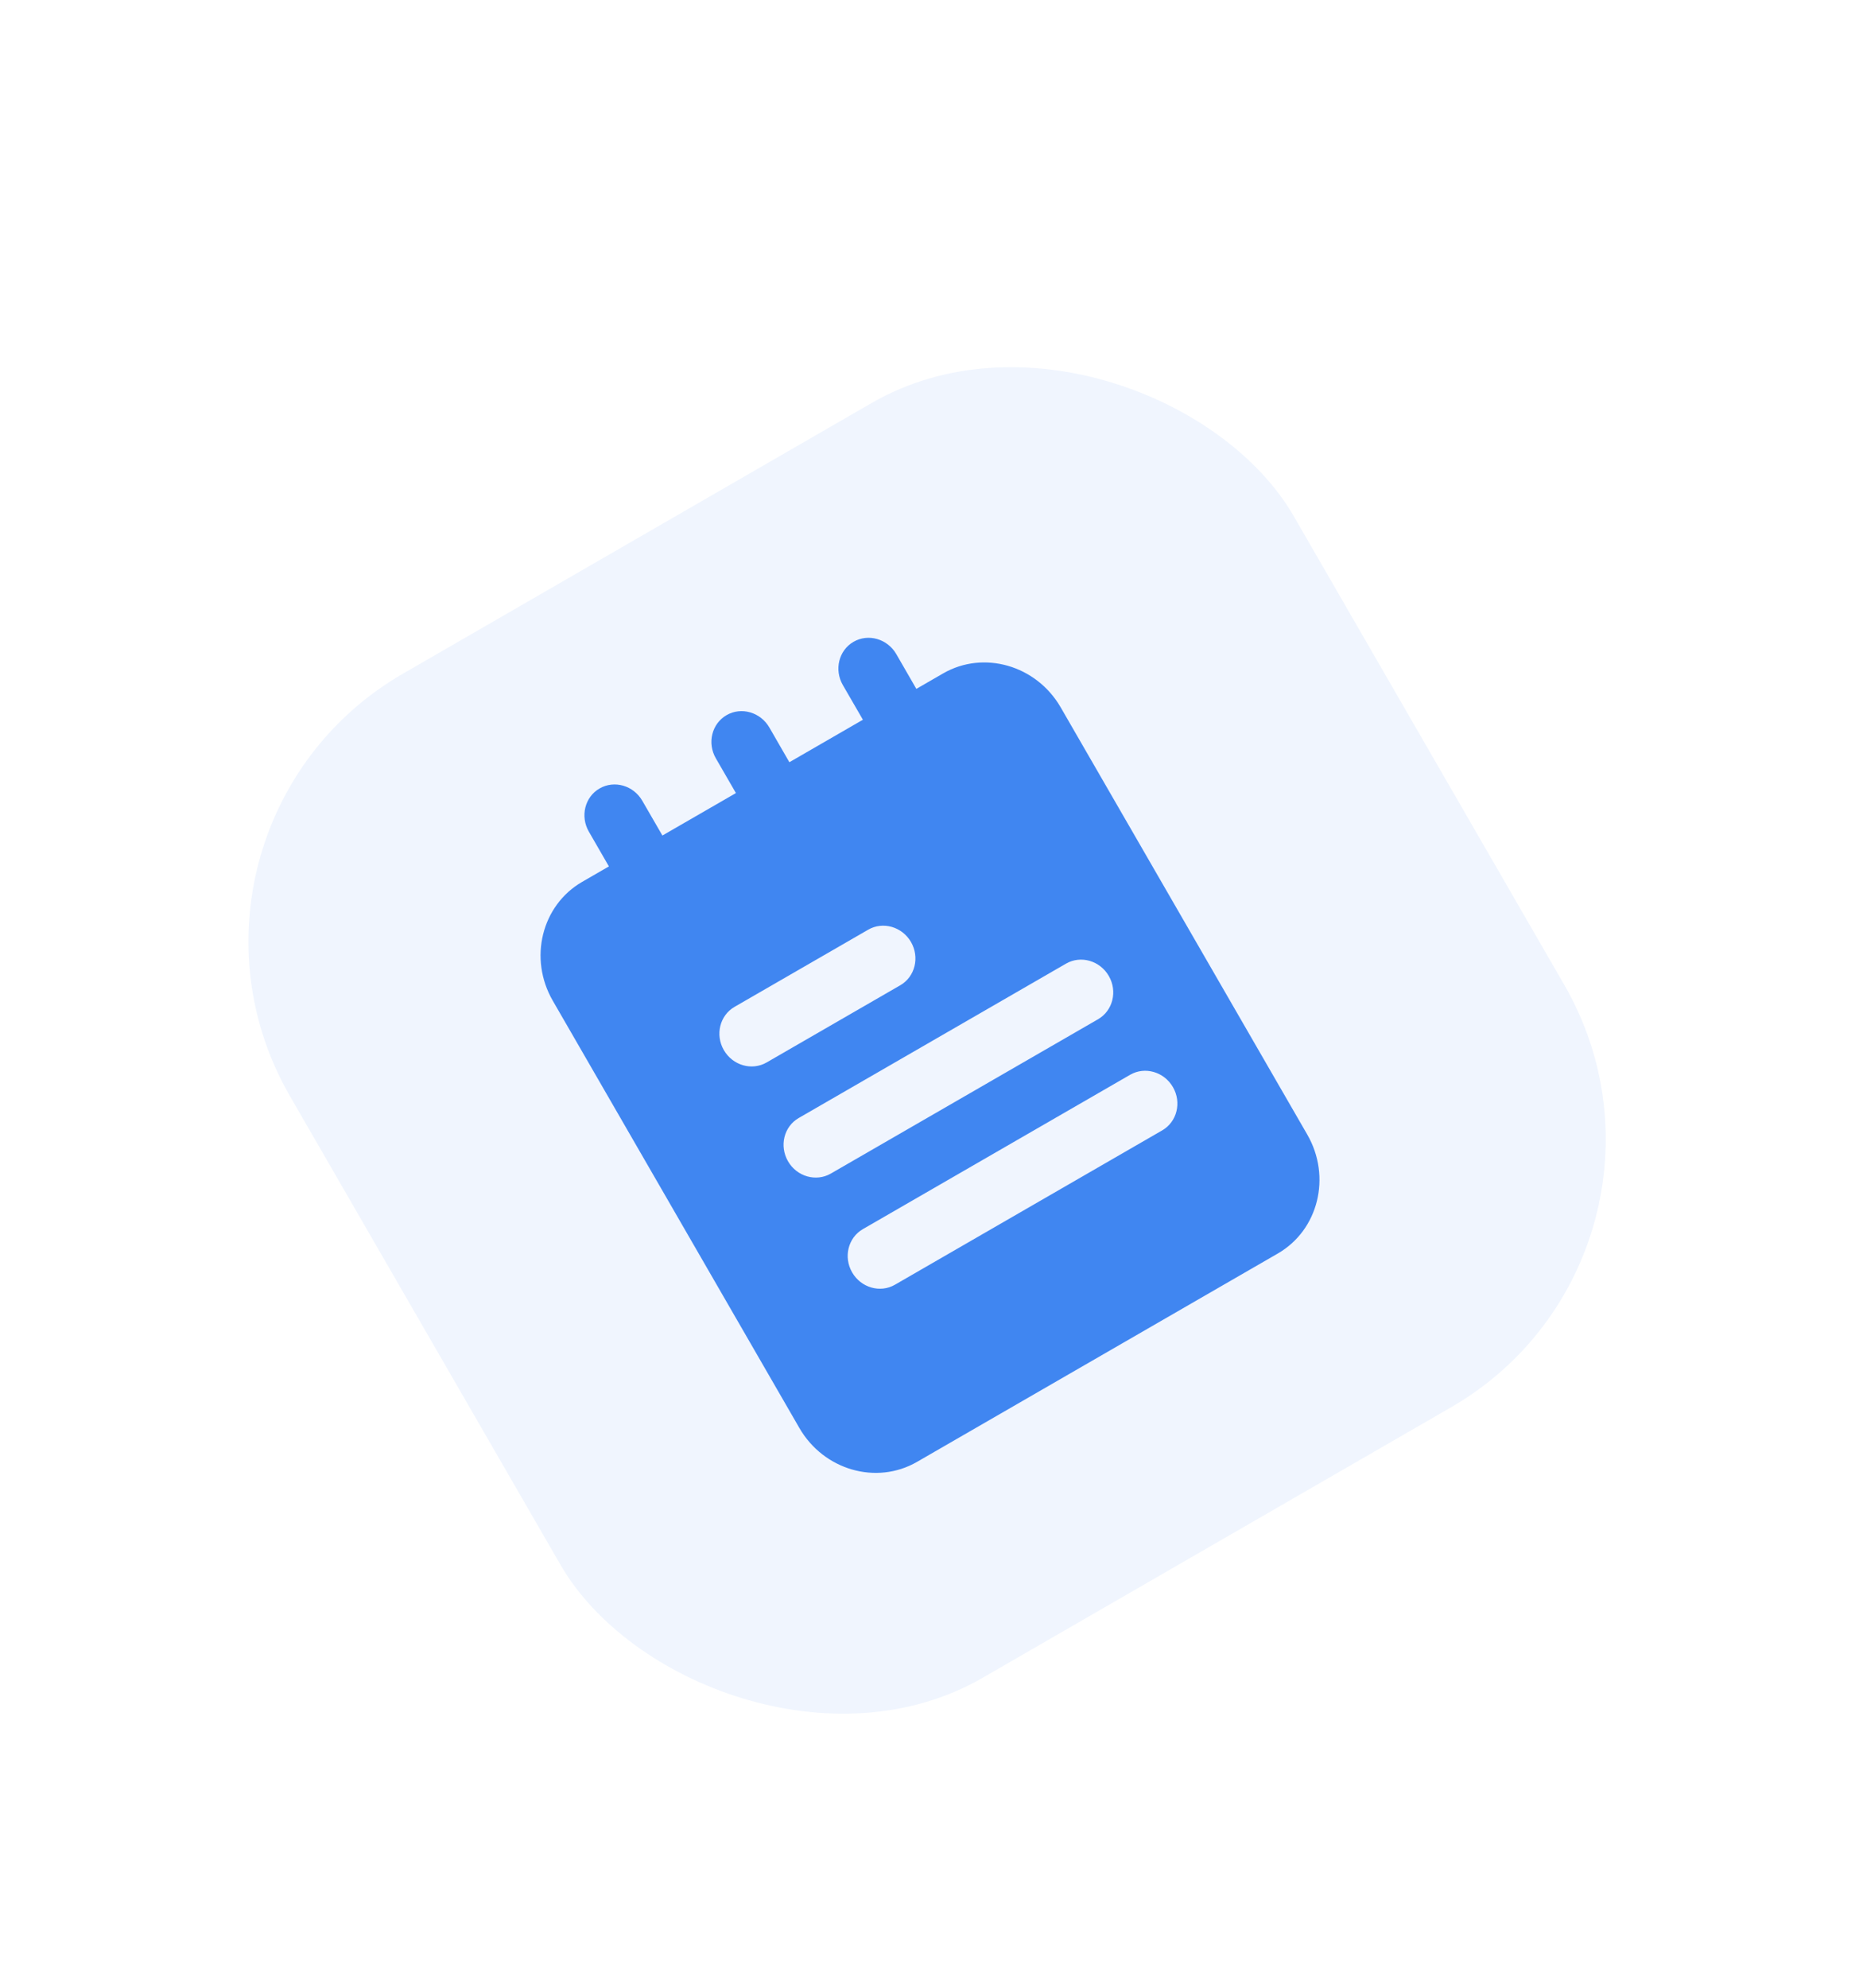 <svg width="45" height="48" viewBox="0 0 45 48" fill="none" xmlns="http://www.w3.org/2000/svg">
<g filter="url(#filter0_d_18_63967)">
<g clip-path="url(#clip0_18_63967)">
<rect x="3.269" y="14" width="28" height="28" rx="7.467" transform="rotate(-30 3.269 14)" fill="#F0F5FE"/>
<g clip-path="url(#clip1_18_63967)">
<g clip-path="url(#clip2_18_63967)">
<path fill-rule="evenodd" clip-rule="evenodd" d="M16 14.176L17.776 13.151L17.291 12.312C17.077 11.942 17.193 11.475 17.55 11.269C17.906 11.063 18.369 11.197 18.583 11.567L19.067 12.406L20.843 11.38L20.358 10.542C20.145 10.171 20.26 9.704 20.617 9.498C20.973 9.292 21.436 9.426 21.65 9.796L22.134 10.635L22.78 10.262C23.759 9.697 25.033 10.064 25.621 11.082L31.577 21.398C32.164 22.416 31.846 23.703 30.866 24.269L22.149 29.302C21.169 29.867 19.896 29.5 19.308 28.482L13.352 18.165C12.764 17.147 13.083 15.861 14.062 15.295L14.708 14.922L14.224 14.083C14.01 13.713 14.126 13.245 14.482 13.04C14.839 12.834 15.302 12.967 15.515 13.338L16 14.176ZM17.484 19.358C17.27 18.988 17.386 18.52 17.742 18.314L20.971 16.45C21.327 16.244 21.791 16.378 22.005 16.748C22.218 17.118 22.103 17.586 21.746 17.792L18.518 19.656C18.161 19.862 17.698 19.728 17.484 19.358ZM20.583 24.726C20.797 25.096 21.26 25.229 21.616 25.024L28.073 21.296C28.43 21.09 28.546 20.622 28.332 20.252C28.118 19.881 27.655 19.748 27.299 19.953L20.842 23.681C20.485 23.887 20.369 24.355 20.583 24.726ZM26.524 18.612L20.067 22.34C19.711 22.545 19.247 22.412 19.034 22.042C18.82 21.671 18.935 21.204 19.292 20.998L25.749 17.27C26.105 17.064 26.569 17.197 26.783 17.568C26.997 17.938 26.88 18.406 26.524 18.612Z" fill="#4086F1"/>
</g>
</g>
</g>
</g>
<defs>
<filter id="filter0_d_18_63967" x="-2.731" y="0" width="50.249" height="50.248" filterUnits="userSpaceOnUse" color-interpolation-filters="sRGB">
<feFlood flood-opacity="0" result="BackgroundImageFix"/>
<feColorMatrix in="SourceAlpha" type="matrix" values="0 0 0 0 0 0 0 0 0 0 0 0 0 0 0 0 0 0 127 0" result="hardAlpha"/>
<feOffset dy="6"/>
<feGaussianBlur stdDeviation="3"/>
<feColorMatrix type="matrix" values="0 0 0 0 0.207 0 0 0 0 0.214 0 0 0 0 0.272 0 0 0 0.22 0"/>
<feBlend mode="normal" in2="BackgroundImageFix" result="effect1_dropShadow_18_63967"/>
<feBlend mode="normal" in="SourceGraphic" in2="effect1_dropShadow_18_63967" result="shape"/>
</filter>
<clipPath id="clip0_18_63967">
<rect x="3.269" y="14" width="28" height="28" rx="7.467" transform="rotate(-30 3.269 14)" fill="white"/>
</clipPath>
<clipPath id="clip1_18_63967">
<rect width="20.533" height="20.533" fill="white" transform="translate(8.368 15.367) rotate(-30)"/>
</clipPath>
<clipPath id="clip2_18_63967">
<rect width="20" height="20" fill="white" transform="translate(8.368 15.367) rotate(-30)"/>
</clipPath>
</defs>
</svg>
